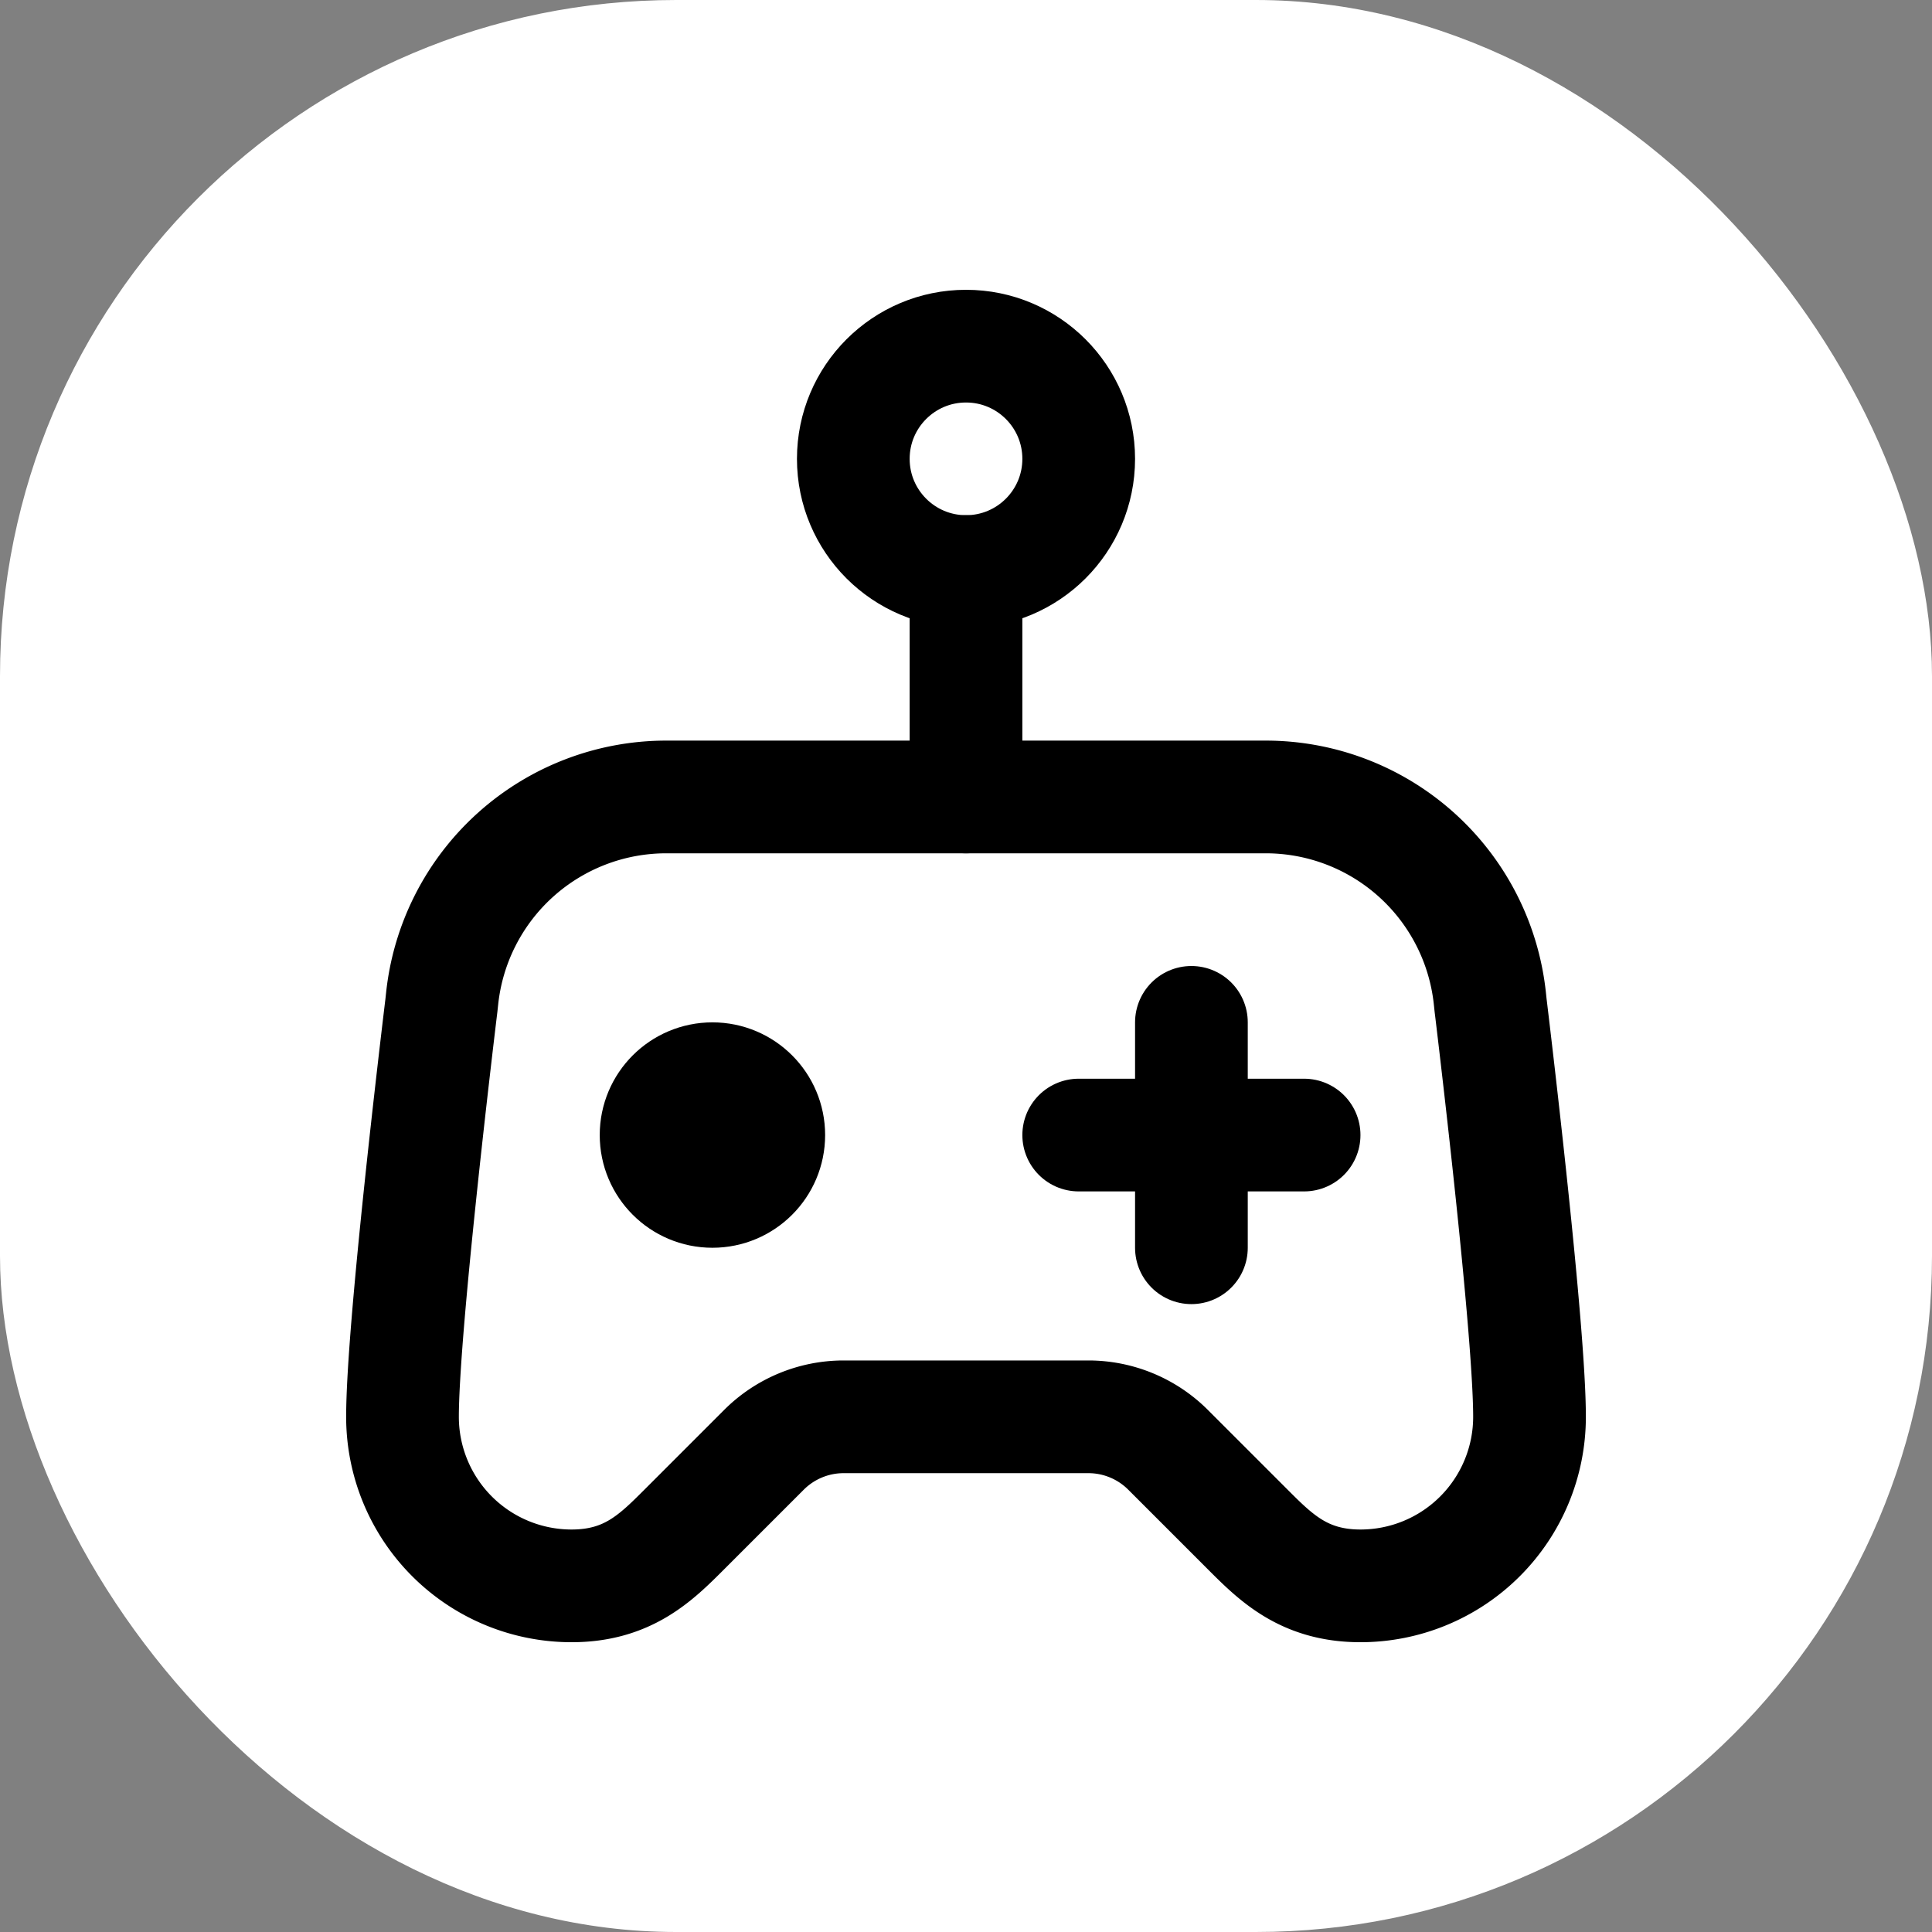 <svg xmlns="http://www.w3.org/2000/svg" version="1.1" xmlns:xlink="http://www.w3.org/1999/xlink" xmlns:svgjs="http://svgjs.dev/svgjs" width="1000" height="1000"><rect width="100%" height="100%" fill="#808080" stroke="none"/><g clip-path="url(#SvgjsClipPath1245)"><rect width="1000" height="1000" fill="#ffffff"></rect><g transform="matrix(29.167,0,0,29.167,150,150)"><svg xmlns="http://www.w3.org/2000/svg" version="1.1" xmlns:xlink="http://www.w3.org/1999/xlink" xmlns:svgjs="http://svgjs.dev/svgjs" width="24" height="24"><svg class="icon" xmlns="http://www.w3.org/2000/svg" viewBox="0 0 24 24" fill="none" stroke="black" stroke-width="2" stroke-linecap="round" stroke-linejoin="round">
   <!-- <style>
    path, line, circle { stroke: black; }
    @media (prefers-color-scheme: dark) {
      path, line, circle { stroke: white; }
    }
  </style> -->

    <!-- Rotated 180 degrees -->
    <g transform="rotate(180, 12, 12)">
      <!-- Controller base (modified gamepad-2) -->
      <path d="M17.32 15H6.68a4 4 0 0 1-3.978-3.59c-.006-.052-.01-.101-.017-.152C2.604 10.584 2 5.544 2 4a3 3 0 0 1 3-3c1 0 1.5.5 2 1l1.414 1.414A2 2 0 0 0 9.828 4h4.344a2 2 0 0 0 1.414-.586L17 2c.5-.5 1-1 2-1a3 3 0 0 1 3 3c0 1.545-.604 6.584-.685 7.258-.007.05-.011.1-.017.151A4 4 0 0 1 17.32 15z"></path>

      <!-- Left buttons -->
      <line x1="6" x2="10" y1="9" y2="9"></line>
      <line x1="8" x2="8" y1="7" y2="11"></line>

      <!-- Single centered button (replacing the two dots) -->
      <circle cx="16.5" cy="9" r="1"></circle>

      <!-- Joystick stem - adjusted to start at the top of the controller -->
      <line x1="12" x2="12" y1="15" y2="19"></line>

      <!-- Joystick head -->
      <circle cx="12" cy="21" r="2"></circle>
    </g>
  </svg></svg></g></g><defs><clipPath id="SvgjsClipPath1245"><rect width="1000" height="1000" x="0" y="0" rx="350" ry="350"></rect></clipPath></defs></svg>